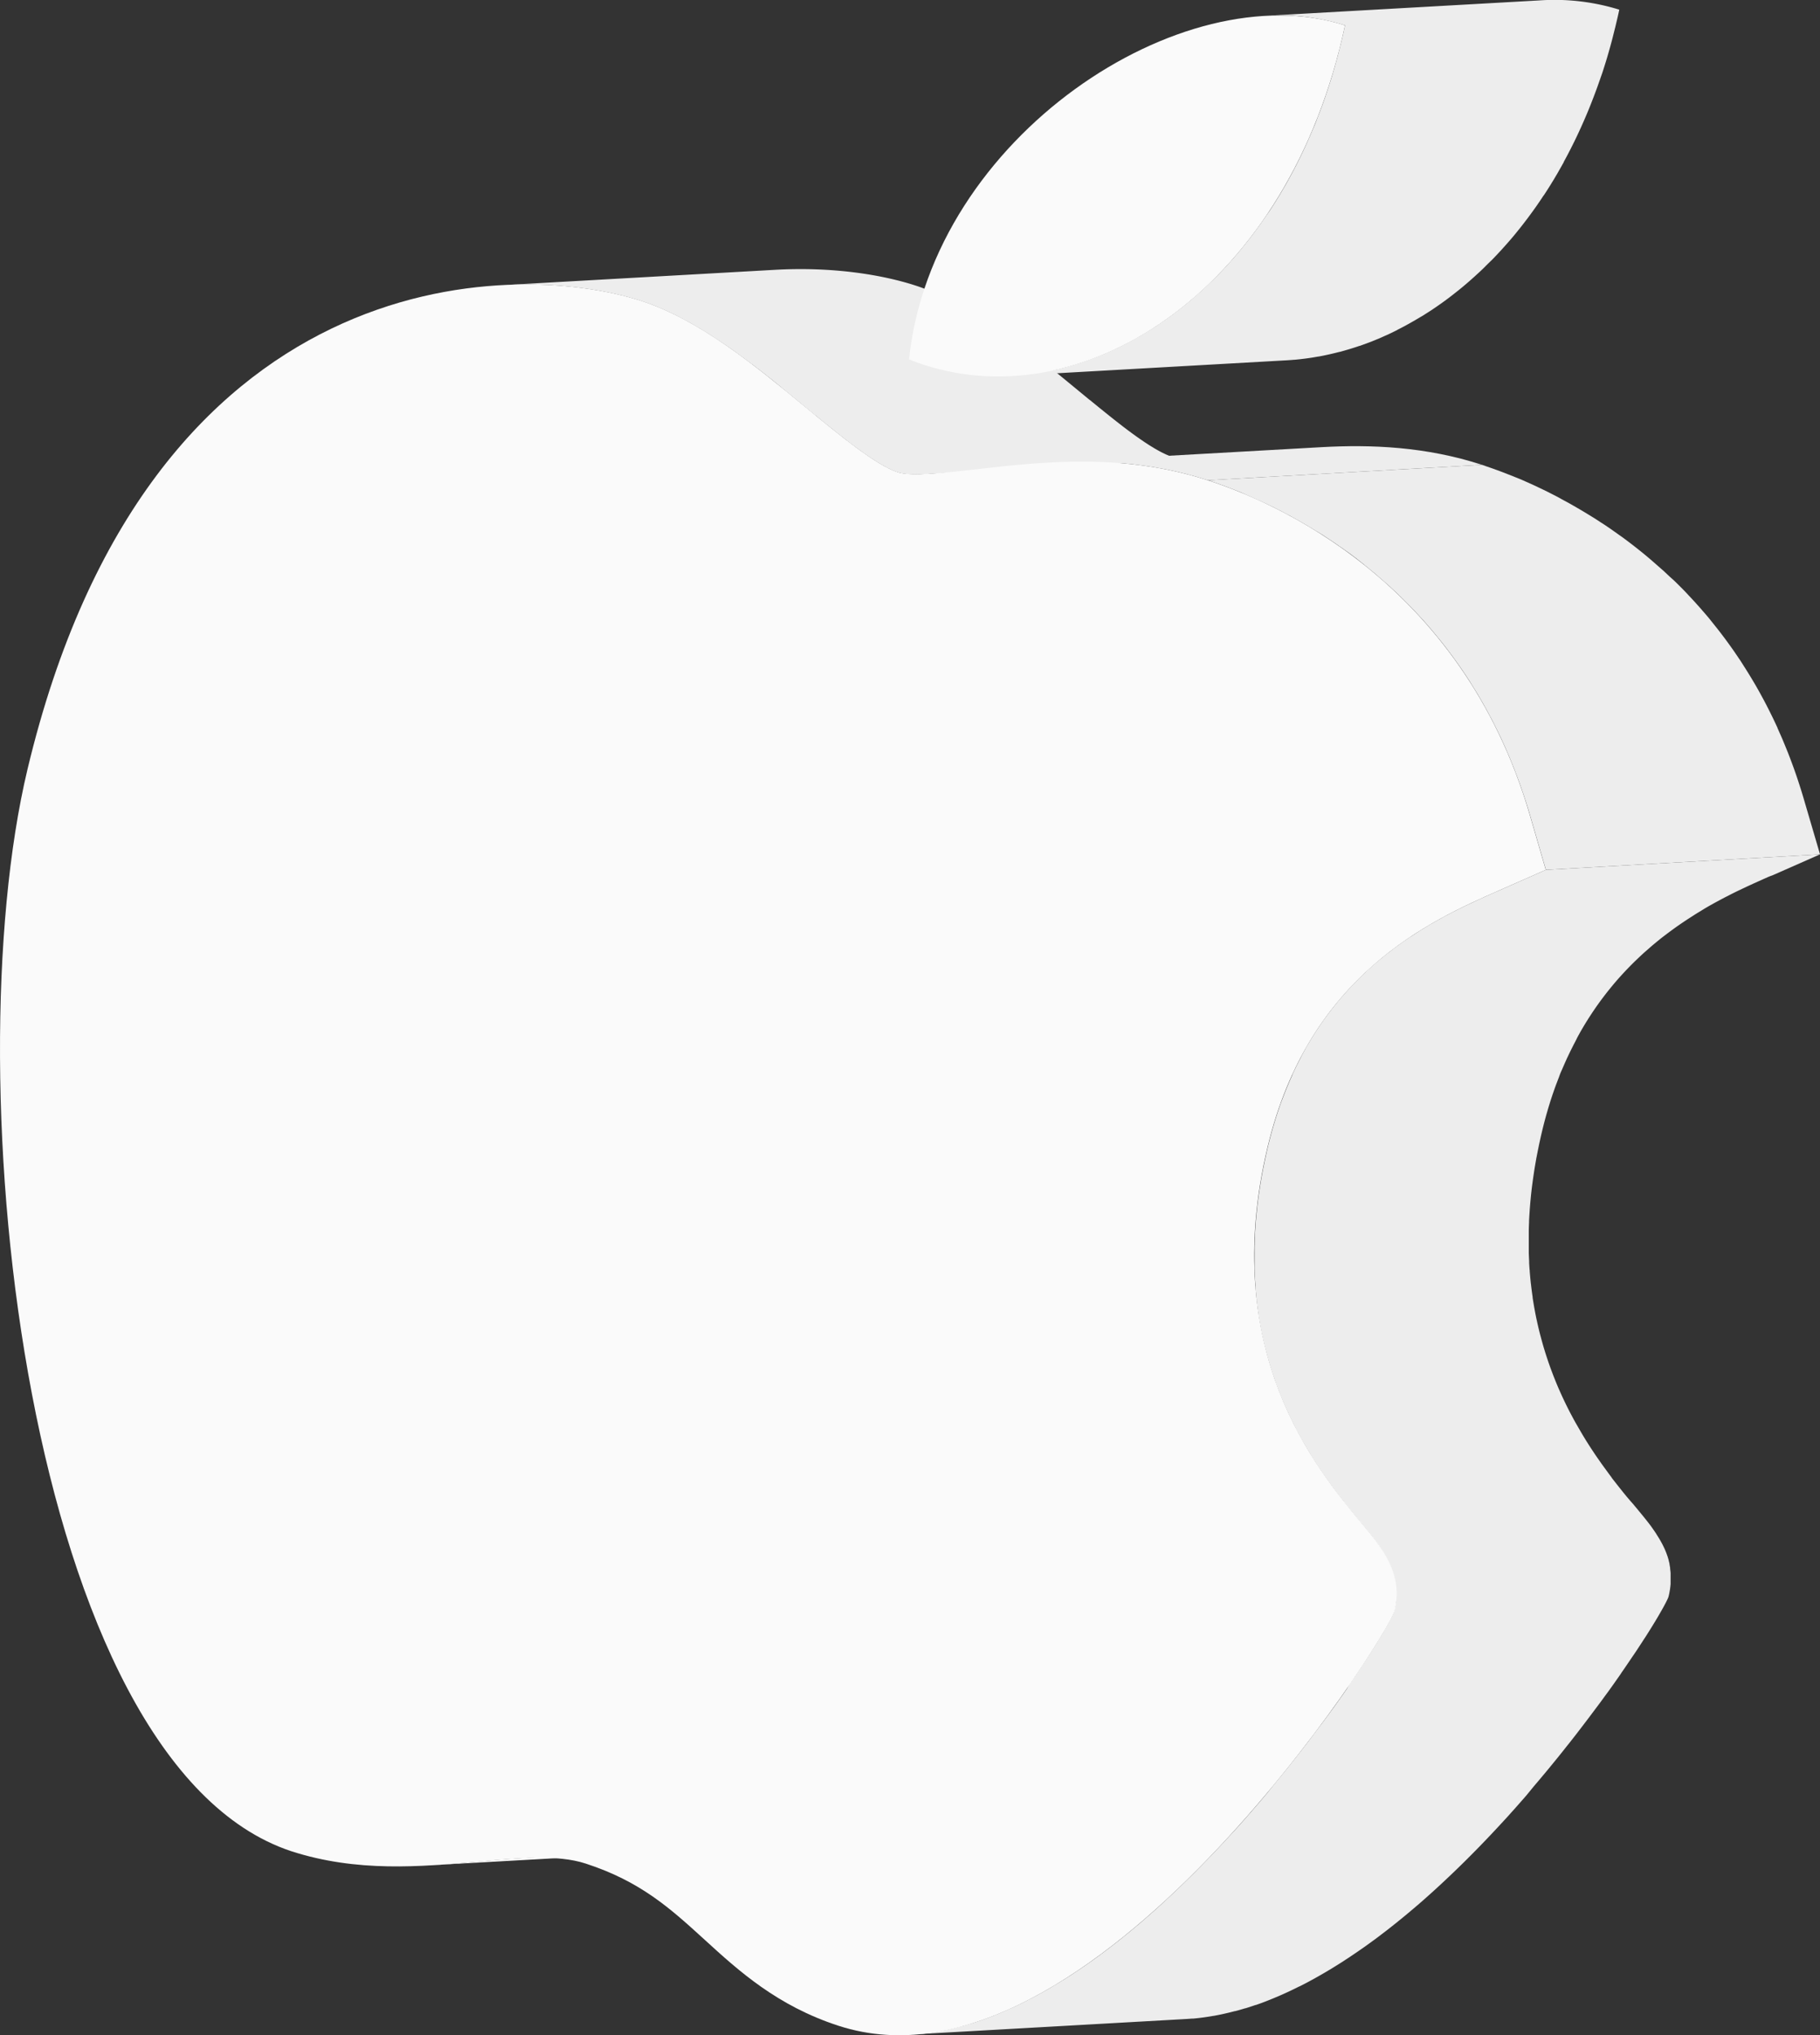 <?xml version="1.0" encoding="UTF-8"?> <svg xmlns="http://www.w3.org/2000/svg" viewBox="0 0 794.54 888.36"><rect x="0" y="0" width="794.54" height="888.36" fill="#333333" stroke="none"/> <defs> <style>.cls-1{isolation:isolate;}.cls-2{fill:#fff;}.cls-3{fill:#ededed;}.cls-4{fill:#fafafa;}</style> </defs> <g id="Слой_2" data-name="Слой 2"> <g id="Слой_2-2" data-name="Слой 2"> <g class="cls-1"> <path class="cls-2" d="M333.3,805.39l2.67-.23,1.64-.14,2.76-.22,1.41-.1c1.36-.1,2.71-.19,4.05-.26l-119.68,6.74-4.06.27-1.37.1-2.8.21-1.6.14-2.73.23-1.62.15-.7.06-2.92.26-2.66.24-2.74.24-2.85.24-2.2.19-3.28.25-1.82.13c-1.71.12-3.42.23-5.15.33l119.67-6.74c1.74-.1,3.45-.21,5.16-.33l1.78-.14,3.32-.25,2.17-.18,2.89-.25,2.62-.23,1.52-.13,1.25-.11,3.58-.32C332.17,805.48,332.74,805.44,333.3,805.39Z"></path> <path class="cls-3" d="M511.78,199.43c-.32-.1-.64-.22-1-.34l-.33-.13-.67-.27-.41-.17-.63-.28-.45-.22-.62-.3-.48-.24-.63-.32-.5-.27-.64-.36-.51-.28-.66-.39-.52-.3-.69-.42-.48-.3c-.48-.3-1-.6-1.46-.92l-.12-.08-1.39-.91-.44-.3-1.2-.82-.37-.25-1.56-1.1-.34-.25-1.29-.93-.46-.34-1.46-1.08-.18-.13-1.64-1.24-.48-.37-1.28-1-.38-.29q-2-1.56-4.07-3.21l-.15-.12q-2.08-1.67-4.19-3.37l-.11-.09-4.29-3.5-.05,0-4.34-3.58-4.7-3.87-.42-.35c-1.56-1.28-3.13-2.57-4.71-3.85l-.26-.21q-2.43-2-4.91-3.95l-.36-.29q-2.37-1.89-4.78-3.76l-.25-.2-.26-.2-2.6-2-.06,0-2.54-1.91-.8-.6-1.91-1.4-.83-.6c-.79-.58-1.58-1.14-2.37-1.71l-.29-.21-2.67-1.86-.76-.51c-.65-.46-1.31-.9-2-1.34l-.85-.58-2.22-1.45-.51-.33c-.9-.58-1.81-1.14-2.71-1.7l-.21-.14-.42-.25c-.84-.51-1.67-1-2.51-1.51l-.73-.43c-1-.59-2-1.16-3-1.72l-.52-.29c-.87-.48-1.74-.94-2.61-1.4l-.76-.4c-1-.53-2-1-3-1.54l-.43-.2q-1.35-.64-2.7-1.26l-.8-.36c-1-.46-2.05-.9-3.08-1.33l-.27-.1c-.95-.39-1.91-.76-2.86-1.12l-.81-.29c-1-.38-2.09-.75-3.13-1.09-14.76-4.8-36.45-8.28-61.38-6.87l-119.68,6.74c24.93-1.41,46.62,2.08,61.38,6.88,1,.34,2.09.7,3.13,1.08l.81.3c1,.36,1.92.73,2.87,1.12l.26.1c1,.42,2.06.87,3.09,1.33l.79.35c.9.41,1.81.83,2.71,1.27l.42.2c1,.49,2,1,3,1.53l.76.4c.87.46,1.73.93,2.6,1.41l.52.28c1,.56,2,1.14,3,1.72l.73.43c.84.5,1.68,1,2.51,1.52l.63.38c.91.56,1.81,1.13,2.71,1.71l.51.33,2.22,1.45.85.57c.66.44,1.33.89,2,1.34l.77.52c.89.61,1.77,1.23,2.66,1.86l.29.21c.8.56,1.59,1.13,2.37,1.7l.82.6,1.93,1.42.78.58,2.56,1.92.05,0,2.6,2,.51.39c1.61,1.25,3.2,2.51,4.79,3.77l.36.28c1.64,1.31,3.28,2.63,4.9,4l.26.21q2.37,1.94,4.7,3.85l.44.36,4.69,3.87,4.34,3.57.05,0,4.28,3.5.13.1q2.1,1.71,4.18,3.36l.16.13c1.37,1.09,2.72,2.16,4.07,3.2l.09.07a3.15,3.15,0,0,0,.29.22l1.29,1,.45.34,1.66,1.26.14.1,1.49,1.11.47.34L376,197l.36.26c.52.37,1,.74,1.56,1.09l.35.25,1.21.83.45.3,1.36.89.14.1,1.45.91.16.1.35.21.67.41.53.31.65.38.52.29.64.35.49.27.64.33.47.24.63.3.44.21.63.28.41.18.68.27.32.13,1,.34c2.75.89,7.61,1,13.39.64l119.67-6.74C519.39,200.4,514.53,200.32,511.78,199.43Z"></path> <path class="cls-3" d="M577.09,195.18l-119.68,6.74c21.51-1.21,45.29-.26,69.86,7.72L647,202.9C622.38,194.91,598.6,194,577.09,195.18Z"></path> <path class="cls-3" d="M674.86,379.69l-20.54,9.06-1.72.75-.5.22-1.64.73-.32.14-1.91.86-.45.2-1.65.75-.43.2-2,.93-.43.2-1.71.81-.52.24-2.11,1-.32.16-1.87.92-.32.16-.23.12-2.44,1.24-.38.2L631,399.82l-.37.2-2.51,1.38-.54.3L625,403.17l-.06,0-.35.21-1.63,1-.7.42-1.41.86-.72.44-1.54,1-.56.35c-.69.45-1.39.9-2.09,1.37l-.07,0-.11.08q-1.81,1.21-3.65,2.51l-.31.22c-1.18.83-2.35,1.69-3.53,2.58l-.17.12-.25.19c-1,.79-2.08,1.6-3.11,2.43l-.38.3c-1.06.85-2.11,1.72-3.16,2.62l-.1.08-.21.18c-1,.84-2,1.7-2.93,2.58l-.13.11c-1,.89-1.94,1.79-2.91,2.72l-.27.25-.15.15c-.89.86-1.78,1.74-2.66,2.64l-.5.52q-1.33,1.36-2.64,2.79l-.12.13-.24.27c-.87.94-1.72,1.91-2.57,2.89l-.2.23c-.87,1-1.73,2.05-2.58,3.1l-.27.33-.18.23c-.87,1.08-1.72,2.18-2.57,3.31l-.45.6q-1.27,1.71-2.52,3.5l-.13.18c-.2.28-.39.58-.59.87l-.78,1.15-.78,1.18c-.25.39-.51.77-.76,1.17s-.51.81-.77,1.22l-.74,1.19-.75,1.25-.73,1.22-.17.28-.38.67c-.37.65-.74,1.3-1.1,2-.2.35-.39.7-.58,1.06-.35.64-.7,1.29-1,1.94l-.56,1.06-1.11,2.21c-.13.28-.28.56-.41.84-.5,1-1,2.06-1.47,3.12l0,.09c-.08.17-.15.35-.23.52-.39.87-.78,1.75-1.17,2.65-.16.37-.31.74-.47,1.12-.32.75-.63,1.51-.94,2.28-.16.4-.33.8-.48,1.2-.32.81-.64,1.62-.94,2.45-.14.35-.27.69-.4,1-.43,1.17-.85,2.35-1.26,3.55,0,.14-.09.28-.14.41-.36,1.07-.72,2.15-1.06,3.24-.13.4-.26.81-.38,1.22-.27.85-.53,1.71-.78,2.57l-.39,1.35c-.25.89-.5,1.78-.74,2.69l-.33,1.22c-.34,1.31-.68,2.63-1,4-.42,1.79-.82,3.55-1.19,5.31-.11.48-.2.95-.3,1.42-.31,1.49-.61,3-.88,4.45,0,.27-.11.55-.16.82-.31,1.71-.59,3.39-.86,5.07-.07.42-.13.84-.19,1.26-.21,1.37-.4,2.72-.58,4.06l-.15,1.13c-.21,1.63-.39,3.25-.55,4.85,0,.34-.07.67-.1,1-.13,1.32-.24,2.63-.34,3.94l-.09,1.23c-.11,1.57-.21,3.13-.28,4.67,0,.18,0,.36,0,.54-.06,1.38-.1,2.75-.13,4.11,0,.21,0,.42,0,.63v.73c0,.84,0,1.68,0,2.52v1.38c0,1,0,1.89,0,2.83l0,1q.06,1.89.15,3.75c0,.26,0,.53.05.79.06,1,.12,1.94.19,2.89l0,.38c0,.16,0,.32,0,.47.15,1.82.32,3.63.52,5.4,0,.13,0,.25,0,.38q.32,2.69.7,5.31l0,.21s0,.05,0,.08c.23,1.51.48,3,.74,4.46.06.31.11.61.17.92q.39,2.14.84,4.26c0,.07,0,.14.05.21s.08.34.11.51c.26,1.17.52,2.33.8,3.47.06.26.12.52.19.78q.48,1.93,1,3.81c0,.1.05.2.08.3l.15.53c.3,1.07.61,2.12.92,3.16l.2.68c.37,1.19.75,2.38,1.14,3.54,0,.1.06.21.1.31s.11.33.17.5c.35,1,.71,2,1.07,3.06l.21.58c.42,1.14.85,2.27,1.28,3.38,0,.11.08.22.13.32l.18.45c.44,1.1.88,2.19,1.33,3.26l.11.24c.48,1.14,1,2.25,1.47,3.35l.17.38.16.34c.52,1.15,1.06,2.29,1.6,3.41.09.17.17.34.25.51.54,1.1,1.08,2.18,1.63,3.25,0,.06.07.13.11.2l0,.07c.66,1.26,1.32,2.5,2,3.71.07.14.14.28.22.41.65,1.18,1.31,2.33,2,3.46.06.1.11.2.17.29a1.86,1.86,0,0,0,.11.19q1.18,2,2.39,4l.16.26c.86,1.37,1.71,2.7,2.57,4h0l.07.11c.48.72.95,1.43,1.43,2.13l.44.64c.4.59.8,1.16,1.2,1.73l.33.48c.5.71,1,1.4,1.49,2.09.11.15.22.31.34.46.39.55.79,1.09,1.18,1.62l.23.31.19.25c.5.67,1,1.34,1.49,2l.05.07,1.44,1.87.41.53,1.2,1.52.26.34,1.4,1.75.38.47,1.08,1.33.35.43,1.3,1.58.32.39,1,1.23.41.5,1.14,1.38c.5.59,1,1.19,1.48,1.78l.15.18,1.47,1.79.14.18c.48.59,1,1.19,1.42,1.78l.17.22q.69.89,1.35,1.77l.21.28c.35.47.69.95,1,1.43l.19.27c.3.42.59.85.88,1.28l.18.27c.52.8,1,1.6,1.5,2.42l0,.06c.37.64.73,1.29,1.07,1.94,0,0,0,.1.08.14.28.55.55,1.1.8,1.65.06.13.12.25.17.38.23.51.46,1,.67,1.56v0q.29.74.54,1.47l.14.44c.12.38.24.76.35,1.14,0,.14.08.26.11.4.14.5.27,1,.38,1.53,0,.09,0,.18,0,.27.1.47.18.93.26,1.41,0,.14,0,.29.07.43.08.61.16,1.23.2,1.86,0,.22,0,.45.05.68l0,.63c0,.25,0,.5,0,.74s0,.42,0,.63,0,.28,0,.42c0,.39,0,.79,0,1.19,0,.19,0,.38,0,.57,0,.35-.07.72-.11,1.08,0,.2,0,.4-.08.6-.05.38-.11.76-.17,1.15,0,.18-.06.36-.1.54q-.15.84-.36,1.71l-.08.29a.56.56,0,0,0,0,.12l-.1.25-.06.15c0,.1-.08.2-.13.3l-.07.18-.18.38a1,1,0,0,1-.07.15c-.08.16-.16.34-.25.51l0,0-.32.62a1.51,1.51,0,0,1-.11.22l-.24.47-.16.29-.24.44-.18.35c-.09.15-.17.3-.25.45l-.21.37c-.09.16-.18.33-.28.49l-.21.38c-.1.18-.21.36-.31.55l-.22.38-.35.59c-.07.13-.14.26-.22.39l-.57,1-.07.12-.69,1.14a3.79,3.79,0,0,1-.2.34c-.17.29-.35.58-.53.87l-.27.45-.51.82c-.09.16-.18.31-.28.46l-.58.94-.25.4-.86,1.37-.08.13-.83,1.3-.29.46-.66,1-.35.54-.65,1-.36.56-.76,1.16-.27.41-1.09,1.65-.12.18-1,1.48-.36.54c-.26.39-.53.78-.79,1.18l-.42.62-.81,1.19c-.13.19-.26.39-.4.58l-1,1.39-.29.43L588,737.17l-.11.15q-1.26,1.83-2.6,3.72l-.26.36q-1.31,1.86-2.68,3.76l-.19.27c-1,1.34-1.95,2.7-3,4.08l-.15.2q-1.46,2-3,4l-.3.4q-1.51,2-3.11,4.14l-.16.21q-1.65,2.18-3.36,4.38l-.21.28q-1.63,2.11-3.32,4.26l-.33.41c-1.15,1.47-2.33,2.94-3.52,4.43l-.13.16c-.84,1.05-1.7,2.11-2.57,3.18l-.43.52c-.84,1-1.69,2.07-2.55,3.11l-.48.58L552.94,783l-.34.39c-.9,1.07-1.81,2.15-2.73,3.22l-.15.18c-.93,1.09-1.88,2.19-2.83,3.28l-.43.51-2.78,3.16-.52.6-2.85,3.19c-.13.14-.26.28-.38.43l-3,3.26-.11.12c-1.61,1.76-3.25,3.51-4.9,5.27l-.35.37c-1.63,1.73-3.27,3.45-4.94,5.17l-.3.3q-2.52,2.6-5.08,5.16l-.12.12q-2.58,2.56-5.2,5.1l-.42.41q-1.93,1.86-3.9,3.7l-.44.42q-2,1.86-4,3.71l-.36.33q-2.08,1.9-4.19,3.76l-.25.22q-2.2,1.95-4.44,3.86l0,0q-1.67,1.43-3.36,2.82l-.58.49c-1.08.9-2.17,1.78-3.26,2.66l-.63.51q-1.66,1.35-3.36,2.66l-.3.24c-1.09.85-2.18,1.69-3.28,2.52l-.49.37-2.82,2.11-.67.49-2.3,1.66-.77.55c-.95.68-1.91,1.35-2.87,2l-.35.24-2.57,1.75-.87.57-1.84,1.22-.82.53-2.64,1.68-.05,0c-.86.55-1.73,1.08-2.6,1.61l-.84.5-1.85,1.1-.73.43q-2.44,1.43-4.9,2.77l-.35.19q-2.6,1.41-5.2,2.73l-.25.12q-2.28,1.14-4.56,2.21l-.35.16q-2.25,1-4.48,2l-.45.19c-1.41.6-2.83,1.17-4.24,1.72l-.41.16c-1.43.55-2.86,1.08-4.3,1.58l-.38.13c-1.4.48-2.8.95-4.2,1.38l-.14,0c-1.42.44-2.84.85-4.25,1.23l-.2,0c-1.44.39-2.88.74-4.31,1.07l-.35.08c-1.4.31-2.8.6-4.2.86l-.45.08c-1.4.25-2.79.47-4.19.67l-.5.07c-1.38.18-2.75.34-4.13.46l-.63.06-2.82.21,119.67-6.75c.94-.05,1.89-.12,2.83-.2l.3,0,.33,0c1.37-.13,2.75-.28,4.13-.47l.5-.07c1.4-.19,2.79-.41,4.18-.66l.16,0,.3-.06c1.4-.26,2.8-.54,4.2-.86l.34-.08c1.44-.32,2.88-.68,4.31-1.06h.06l.14,0c1.42-.38,2.84-.79,4.25-1.22l.15,0q2.1-.65,4.2-1.38l.26-.08.12,0c1.43-.49,2.87-1,4.29-1.57l.42-.16c1.41-.55,2.83-1.13,4.24-1.73l.29-.11.15-.07c1.5-.64,3-1.31,4.49-2l.35-.16q2.28-1.07,4.56-2.22l.17-.08.07,0q2.61-1.3,5.21-2.73l.35-.19c1.64-.89,3.27-1.82,4.9-2.77l.25-.14.47-.28,1.86-1.1.84-.51c.88-.53,1.75-1.07,2.63-1.62h0c.89-.55,1.77-1.12,2.65-1.68l.81-.54,1.86-1.21.45-.3.4-.28c.87-.57,1.73-1.16,2.59-1.75l.34-.23,2.88-2,.75-.54,2.31-1.67.66-.49c1-.69,1.89-1.39,2.83-2.1l.17-.13.32-.25c1.09-.83,2.19-1.66,3.28-2.51l.3-.24,3.36-2.66.63-.52c1.09-.87,2.18-1.76,3.26-2.66l.58-.48,3.36-2.83h0l0,0c1.49-1.27,3-2.56,4.45-3.86l.24-.21c1.4-1.24,2.8-2.5,4.19-3.76l.37-.34q2-1.83,4-3.71l.44-.42c1.31-1.22,2.61-2.46,3.9-3.7l.21-.21.21-.2c1.75-1.68,3.48-3.39,5.2-5.1l.11-.12q2.56-2.55,5.09-5.15l.3-.31c1.67-1.72,3.31-3.44,4.94-5.16l.35-.38c1.65-1.75,3.28-3.51,4.89-5.26l0,0,.11-.12c1-1.08,2-2.15,2.93-3.23l.39-.44c1-1.06,1.9-2.12,2.84-3.18l.53-.6,2.77-3.16.45-.53L669.4,780l.15-.18,2.73-3.22.33-.4,2.65-3.17.47-.57,2.55-3.11.44-.54c.87-1.06,1.73-2.12,2.57-3.17l.05-.06.08-.1c1.19-1.48,2.36-3,3.52-4.42l.33-.42c1.12-1.42,2.22-2.84,3.31-4.24l.23-.3q1.7-2.21,3.35-4.38l.16-.21c1.06-1.39,2.09-2.77,3.11-4.13l.3-.4,3-4,.15-.21q1.51-2.07,3-4.09l.18-.24,2.7-3.78.24-.35,2.61-3.72.06-.09,0-.06,1.27-1.83.33-.48.91-1.33.41-.61.8-1.17c.14-.21.29-.42.43-.64l.77-1.14.39-.57,1-1.46.13-.2c.37-.55.73-1.1,1.08-1.64.1-.14.19-.28.28-.43l.75-1.14c.13-.19.25-.38.37-.57l.65-1,.34-.53.66-1,.3-.47.79-1.24c.05-.08.1-.17.16-.25.28-.44.55-.87.81-1.3l.27-.43c.19-.3.37-.6.56-.89l.3-.49.49-.81c.1-.15.19-.31.28-.46l.52-.84.21-.37.69-1.14.06-.11.58-1,.06-.1.17-.29.33-.58.23-.4.31-.53.21-.38c.1-.17.19-.34.28-.51l.2-.34.26-.48.18-.33c.08-.16.17-.31.25-.46s.09-.18.14-.27l.26-.49.1-.2c.22-.43.42-.83.59-1.19v0l.05-.1.19-.4c0-.06.05-.11.07-.17s.09-.21.13-.3l.06-.15c0-.09.07-.18.09-.26a.76.76,0,0,0,0-.11,2.43,2.43,0,0,0,.09-.3q.21-.87.36-1.71c0-.18.06-.36.09-.53.07-.39.13-.78.18-1.16,0-.2.05-.4.08-.6,0-.36.08-.72.1-1.08,0-.19,0-.38,0-.57,0-.4,0-.8,0-1.2,0-.1,0-.21,0-.32v-.08c0-.21,0-.42,0-.64s0-.49,0-.73,0-.43,0-.64,0-.4,0-.6c0,0,0,0,0-.08-.05-.63-.12-1.24-.21-1.85,0-.07,0-.13,0-.19s0-.16,0-.25c-.08-.47-.16-.94-.26-1.4a1.55,1.55,0,0,0,0-.21s0,0,0-.06c-.11-.52-.24-1-.38-1.54l0-.12c0-.09-.06-.18-.08-.27-.11-.39-.23-.77-.35-1.15,0-.08,0-.17-.08-.25s0-.12-.07-.19c-.17-.49-.34-1-.53-1.47v0h0c-.2-.53-.43-1.05-.66-1.56,0-.06,0-.12-.08-.19l-.09-.18c-.26-.56-.52-1.11-.8-1.65l0,0-.06-.1c-.34-.65-.7-1.3-1.07-1.94l0,0v0c-.48-.81-1-1.62-1.51-2.42a.21.21,0,0,0,0-.06l-.13-.2-.88-1.29-.19-.26c-.34-.49-.68-1-1-1.44a.83.83,0,0,0-.08-.12l-.12-.16c-.44-.59-.89-1.18-1.35-1.76l-.18-.23q-.69-.88-1.41-1.77l-.15-.19c-.48-.6-1-1.19-1.46-1.79l-.12-.14-1.51-1.82-1.15-1.38-.4-.49L711.6,655l-.25-.3L710,653.11l-.31-.38c-.37-.45-.75-.91-1.12-1.38-.12-.15-.24-.29-.35-.44l-1.42-1.77c-.08-.09-.15-.19-.23-.29l-1.23-1.57-.4-.51c-.48-.62-1-1.24-1.44-1.88l0-.06c-.5-.65-1-1.31-1.49-2l-.42-.57-1.18-1.61-.34-.47c-.5-.68-1-1.38-1.49-2.09l-.33-.47c-.4-.57-.81-1.15-1.21-1.74l-.43-.62q-.72-1.06-1.44-2.16l-.07-.1c-.86-1.3-1.72-2.64-2.57-4l-.16-.26q-1.2-1.93-2.4-4l-.27-.47c-.66-1.13-1.32-2.28-2-3.46l-.23-.41c-.67-1.22-1.33-2.46-2-3.72l-.14-.27c-.55-1.07-1.09-2.15-1.63-3.24-.08-.17-.17-.34-.25-.52-.54-1.12-1.08-2.25-1.61-3.41l-.32-.71c-.5-1.11-1-2.22-1.48-3.35a2.44,2.44,0,0,0-.1-.24c-.45-1.08-.9-2.17-1.33-3.27-.11-.25-.21-.51-.31-.76-.43-1.12-.86-2.25-1.28-3.39l-.21-.57c-.36-1-.72-2-1.07-3.07l-.27-.8c-.39-1.17-.77-2.35-1.14-3.55-.07-.22-.13-.45-.2-.67-.32-1-.62-2.1-.92-3.17-.08-.27-.15-.55-.23-.82-.34-1.26-.68-2.53-1-3.82-.07-.25-.13-.51-.19-.77-.28-1.15-.54-2.31-.8-3.48,0-.24-.11-.48-.16-.72q-.45-2.1-.84-4.26c-.06-.3-.11-.61-.17-.91-.26-1.47-.51-3-.74-4.46,0-.1,0-.2,0-.29-.26-1.75-.49-3.53-.7-5.32,0-.13,0-.25-.05-.37-.2-1.78-.36-3.58-.51-5.4,0-.29,0-.57-.07-.85-.07-1-.13-1.92-.19-2.88,0-.27,0-.54,0-.81-.06-1.24-.12-2.48-.16-3.74,0-.34,0-.68,0-1,0-.93,0-1.87,0-2.81,0-.46,0-.93,0-1.39,0-.84,0-1.67,0-2.52,0-.45,0-.9,0-1.35,0-1.37.06-2.74.12-4.12,0-.18,0-.36,0-.54.07-1.54.17-3.09.28-4.66,0-.41.06-.83.09-1.24.1-1.3.21-2.62.34-3.94l.09-1c.17-1.61.35-3.23.56-4.86l.15-1.12c.18-1.34.37-2.7.58-4.06.06-.42.12-.85.19-1.27.26-1.67.55-3.36.86-5.06,0-.28.11-.55.16-.83.27-1.47.57-2.95.88-4.45.09-.47.19-.94.29-1.41.38-1.76.77-3.53,1.2-5.32.32-1.34.65-2.66,1-4,.1-.42.22-.82.32-1.23.25-.9.49-1.8.75-2.68l.39-1.35q.38-1.31.78-2.58c.12-.4.25-.81.37-1.22.35-1.09.71-2.17,1.07-3.24.05-.13.09-.27.14-.4.41-1.2.83-2.39,1.26-3.56l.39-1c.31-.82.62-1.65.94-2.46L681,469c.31-.77.63-1.54,1-2.3.15-.37.31-.74.47-1.1.39-.9.78-1.79,1.18-2.67l.26-.6c.49-1.05,1-2.09,1.48-3.12l.41-.82q.56-1.12,1.11-2.22l.56-1.06c.34-.66.69-1.31,1-2l.57-1.06,1.11-2c.19-.31.36-.63.55-.94s.49-.83.73-1.24l.75-1.23c.24-.41.5-.81.75-1.21s.5-.81.76-1.21l.77-1.18.76-1.16.79-1.16.72-1.05c.83-1.19,1.67-2.35,2.52-3.5l.45-.6c.85-1.12,1.7-2.23,2.57-3.31l.45-.55c.85-1.06,1.71-2.1,2.58-3.11.06-.07.13-.14.19-.22.85-1,1.71-1.95,2.58-2.9l.35-.39c.88-.95,1.76-1.88,2.65-2.8l.5-.51c.88-.9,1.77-1.78,2.66-2.64l.42-.4c1-.93,1.93-1.84,2.91-2.72l.13-.12c1-.88,2-1.73,2.93-2.57l.31-.27c1.05-.89,2.1-1.76,3.16-2.62l.37-.3c1-.83,2.08-1.63,3.12-2.42l.42-.32c1.18-.88,2.35-1.74,3.53-2.58l.3-.22c1.22-.86,2.44-1.69,3.66-2.51l.19-.12c.69-.46,1.39-.92,2.08-1.36l.56-.36,1.54-1,.71-.44,1.42-.87.7-.42,1.62-1,.42-.25c.86-.5,1.72-1,2.57-1.46l.55-.31c.84-.47,1.68-.93,2.51-1.37l.37-.2,2.32-1.23.38-.19,2.44-1.25.56-.28,1.86-.92.31-.15,2.11-1,.55-.26,1.67-.79.46-.21,2-.92.48-.22,1.6-.72.49-.22,1.89-.85.32-.14,1.64-.73.5-.22L774,382l20.54-9.06Z"></path> <path class="cls-3" d="M787.5,348.89q-.68-2.33-1.4-4.61c-.16-.52-.33-1-.49-1.54l-.87-2.67-.09-.26c-.6-1.79-1.22-3.55-1.85-5.3-.16-.43-.32-.85-.47-1.27-.49-1.33-1-2.65-1.5-3.95-.1-.25-.19-.51-.29-.76s-.26-.63-.39-.95c-.46-1.15-.93-2.3-1.4-3.43-.22-.54-.45-1.07-.67-1.6-.6-1.4-1.21-2.78-1.82-4.14-.09-.19-.17-.39-.26-.58a1,1,0,0,0,0-.1c-.72-1.58-1.46-3.13-2.2-4.67-.22-.45-.44-.88-.65-1.32-.55-1.1-1.09-2.2-1.65-3.28l-.36-.72-.43-.81c-.57-1.09-1.15-2.17-1.73-3.23l-.72-1.32c-.82-1.47-1.64-2.93-2.48-4.35l0,0-.15-.24c-.81-1.39-1.64-2.75-2.47-4.09-.27-.43-.53-.86-.8-1.28-.67-1.07-1.35-2.12-2-3.16-.16-.25-.32-.52-.49-.77l-.26-.39c-1-1.44-1.92-2.86-2.9-4.25l-.51-.72q-1.25-1.77-2.52-3.5c-.15-.19-.29-.4-.44-.6l-.36-.48c-1.08-1.44-2.17-2.87-3.27-4.27-.13-.16-.27-.32-.4-.49q-1.51-1.9-3-3.76l-.44-.54-.49-.57-.94-1.1c-.47-.56-1-1.11-1.43-1.66-.31-.36-.63-.72-.95-1.07-.48-.56-1-1.1-1.47-1.65-.3-.33-.6-.67-.91-1-.53-.58-1.07-1.15-1.6-1.72l-.8-.85-.18-.2-1-1.08-1.37-1.41-1.23-1.23-1.37-1.37-1.24-1.2L729.24,252,728,250.84l-1.36-1.28-.27-.25-.61-.54-2.28-2-1-.88-2.31-2-.8-.68q-1.53-1.29-3.06-2.52l-.62-.49c-.82-.66-1.65-1.31-2.47-1.95l-.42-.33-.85-.65-1.13-.86-1.41-1.05-1.11-.83-1.43-1-1.09-.78-1.48-1.05-1-.7-1.6-1.09-.89-.61c-.66-.44-1.31-.87-2-1.29l-.51-.34c-.82-.54-1.64-1.06-2.45-1.58l-.67-.41-1.63-1-.11-.07c-1.06-.65-2.12-1.29-3.17-1.91l-.81-.48-2.57-1.48-.67-.39c-1-.58-2.05-1.14-3.06-1.69l-.68-.36L680,216.92l-.75-.39c-1-.52-2-1-2.93-1.5l-.43-.22-2.5-1.22-.76-.36-2.79-1.32h0c-.92-.43-1.81-.83-2.7-1.23l-.73-.32-2.25-1-.38-.16-2.49-1-.63-.26-2-.78-.51-.2c-.77-.31-1.52-.6-2.26-.88l-.5-.19-1.75-.65-.54-.19-2-.72-.29-.1-1.65-.57-.5-.17L647,202.9l-119.68,6.74,1.75.58.49.17c.53.17,1.07.36,1.63.56l.31.1,2,.72.54.2,1.76.65.49.19,2.26.87.51.2,2,.79.63.25L544.1,216l.39.16,2.25,1,.71.32c.89.39,1.79.8,2.71,1.22h0L553,220l.76.37,2.49,1.21.45.23,2.92,1.49.76.4,2.47,1.31.67.36c1,.55,2,1.12,3.06,1.7l.66.38,2.59,1.49.8.47,3.18,1.92c.56.34,1.12.7,1.68,1l.72.45c.82.52,1.64,1,2.46,1.58l.48.31,2,1.32.9.61,1.59,1.08,1,.72,1.48,1,1.08.78,1.43,1,1.11.82,1.41,1.06,1.14.86,1.26,1c.82.64,1.65,1.29,2.47,2,.21.16.42.32.62.49,1,.82,2,1.66,3.07,2.51l.79.68,2.31,2,1,.88,2.28,2,.88.8,1.37,1.28,1.25,1.16,1.38,1.33,1.23,1.2c.46.45.92.91,1.37,1.37l1.23,1.22,1.37,1.42,1.23,1.27.79.85c.54.57,1.07,1.14,1.6,1.72l.91,1c.5.54,1,1.09,1.48,1.64l.94,1.08,1.44,1.65.93,1.11.93,1.11c1,1.23,2.05,2.48,3.06,3.76l.39.49c1.1,1.39,2.19,2.82,3.27,4.27l.8,1.08q1.27,1.73,2.52,3.49l.52.73q1.45,2.08,2.89,4.25l.76,1.16c.68,1,1.35,2.09,2,3.15.27.43.54.85.8,1.29q1.26,2,2.47,4.08c.06.1.12.19.17.29q1.26,2.14,2.48,4.35l.72,1.32c.58,1.07,1.16,2.15,1.73,3.24.27.51.53,1,.79,1.53.56,1.07,1.1,2.16,1.64,3.26.22.45.45.89.66,1.34q1.13,2.29,2.2,4.67l.3.67c.62,1.37,1.22,2.75,1.82,4.15.23.52.45,1.06.67,1.59.48,1.14.94,2.28,1.4,3.43.23.57.46,1.15.68,1.72.51,1.3,1,2.61,1.49,3.93.16.43.33.86.48,1.29.64,1.74,1.25,3.51,1.85,5.29.33,1,.65,2,1,3,.16.51.33,1,.48,1.51q.72,2.28,1.41,4.61l7,24.06,119.68-6.75Z"></path> <path class="cls-4" d="M527.27,209.64c28,9.09,110.52,43.36,140.56,146l7,24.06-20.54,9.06c-29.35,12.94-82.91,36.53-100.9,111.89-21.3,89.25,20.87,139.94,41.13,164.32,9,10.76,18.21,21.86,14.28,38.3-2.56,10.72-133.06,216.59-242.72,181-26.84-8.72-43.62-24-58.43-37.53-15-13.67-27.9-25.45-52-33.29-12.23-4-29.26-2.44-47.3-.8-24.64,2.2-52.54,4.72-81.28-4.61C11.23,769.53-20.43,471.72,12,335.82,65,113.83,223.42,113,280,131.34c25.5,8.28,50,28.49,71.64,46.35,15.13,12.46,30.78,25.35,40.44,28.49,5.78,1.87,20.88.15,34.19-1.34C454.72,201.59,490.09,197.56,527.27,209.64Z"></path> </g> <g class="cls-1"> <path class="cls-3" d="M682.81,70.42c.7-1.27,1.39-2.56,2.06-3.86l.65-1.26c.59-1.15,1.17-2.32,1.75-3.49l.48-1c.71-1.46,1.41-2.95,2.09-4.45,0-.1.1-.19.14-.29s.17-.4.26-.59c.71-1.57,1.41-3.15,2.09-4.76.12-.29.25-.57.37-.86.74-1.75,1.45-3.52,2.15-5.31.16-.39.31-.79.46-1.18q1.07-2.76,2.09-5.58h0q1-2.82,2-5.7c.14-.41.28-.82.41-1.23.61-1.88,1.21-3.79,1.78-5.71.1-.32.19-.64.29-1q.78-2.65,1.51-5.36l.27-1c.53-2,1-4,1.52-6,.1-.44.21-.88.31-1.32.49-2.06,1-4.14,1.42-6.25A95.52,95.52,0,0,0,672,.18L552.29,6.92a95.25,95.25,0,0,1,34.89,4.15q-.67,3.15-1.41,6.25c-.11.44-.21.88-.32,1.32-.49,2-1,4-1.52,6-.08.33-.18.66-.27,1q-.74,2.7-1.51,5.35c-.1.32-.19.65-.29,1-.57,1.92-1.17,3.82-1.78,5.7-.13.42-.27.83-.41,1.24-.63,1.91-1.27,3.82-1.95,5.69v0q-1,2.82-2.09,5.58l-.45,1.17q-1,2.69-2.16,5.31l-.37.87c-.68,1.6-1.38,3.18-2.08,4.75-.14.3-.27.6-.41.89q-1,2.25-2.09,4.45l-.48,1c-.57,1.18-1.16,2.34-1.75,3.5l-.64,1.25c-.68,1.3-1.36,2.58-2.06,3.86l-.23.43q-1.15,2.1-2.34,4.15c-.28.47-.56.94-.83,1.41l-1.16,1.95c-.3.49-.6,1-.91,1.48-.39.64-.78,1.27-1.18,1.9l-.93,1.46-1.2,1.85-1,1.44L552.18,95l-.84,1.22q-1.71,2.44-3.47,4.82l-.59.79c-1.18,1.57-2.38,3.12-3.59,4.63-.2.26-.41.51-.61.76-1.14,1.41-2.28,2.79-3.44,4.14,0,.06-.09.11-.13.16-1.14,1.32-2.3,2.62-3.46,3.9l-.62.69c-1.09,1.18-2.18,2.34-3.29,3.48l-.67.68c-1,1-2,2-3.07,3l-.49.48c-1.08,1-2.18,2.07-3.28,3.08l-.8.72c-1,.87-2,1.73-2.93,2.57l-.54.48c-1.09.93-2.19,1.83-3.3,2.73l-.81.64c-.91.73-1.83,1.45-2.75,2.15l-.77.59c-1.1.82-2.19,1.63-3.3,2.41-.21.16-.43.31-.65.46-.92.65-1.84,1.28-2.77,1.9l-.94.64c-1.05.69-2.09,1.36-3.14,2l-.25.16c-1.13.7-2.27,1.38-3.4,2.05l-.95.55c-.9.52-1.8,1-2.71,1.52l-.84.46c-1.14.62-2.29,1.22-3.44,1.8l-.67.33c-1,.48-1.94,1-2.91,1.4l-1,.46c-1.11.51-2.23,1-3.34,1.49l-.21.09c-1.22.51-2.44,1-3.66,1.48l-1,.37c-1.06.4-2.11.79-3.17,1.16l-.58.2c-1.27.44-2.54.85-3.81,1.25l-.92.28c-1.17.35-2.33.69-3.5,1l-.43.12c-1.37.36-2.74.7-4.11,1l-.89.2c-1.37.3-2.73.58-4.1.83-.66.13-1.32.24-2,.35l-.71.12c-.92.15-1.85.28-2.77.41l-.6.07q-1.08.15-2.16.27l-1,.1-1.71.16c-1.09.09-2.18.18-3.27.24l119.68-6.75q1.63-.09,3.27-.24l.29,0,1.41-.14,1-.1,2.13-.26.63-.08c.92-.12,1.84-.26,2.77-.4l.73-.13,1.8-.31.16,0c1.37-.25,2.73-.53,4.09-.83l.9-.2c1.37-.32,2.74-.65,4.1-1l.1,0,.34-.09c1.17-.32,2.33-.66,3.49-1l.93-.28c1.27-.39,2.54-.8,3.81-1.24l.14,0,.44-.16c1-.37,2.11-.75,3.17-1.16l1-.37c1.23-.47,2.45-1,3.66-1.48h0l.18-.08c1.12-.48,2.23-1,3.34-1.48l1-.46c1-.46,1.94-.92,2.9-1.41l.51-.24L610,144c1.15-.58,2.3-1.18,3.44-1.79l.85-.47c.9-.49,1.8-1,2.7-1.52l.57-.32.37-.22c1.14-.67,2.27-1.35,3.4-2l.26-.17c1-.65,2.09-1.33,3.13-2l.44-.29.52-.36c.92-.61,1.84-1.25,2.75-1.89l.66-.46c1.11-.79,2.2-1.59,3.29-2.41l.27-.2.51-.4c.92-.7,1.83-1.41,2.74-2.14l.83-.65q1.65-1.33,3.28-2.72l.15-.13.41-.36c1-.84,1.95-1.7,2.92-2.57l.79-.72c1.11-1,2.2-2,3.29-3.07a.86.86,0,0,1,.14-.13l.35-.36c1-1,2-2,3.06-3l.68-.69c1.1-1.14,2.2-2.3,3.28-3.48l.25-.26.38-.43c1.16-1.28,2.31-2.57,3.45-3.89l.14-.16q1.74-2,3.43-4.14c.13-.16.26-.3.38-.46l.24-.3q1.82-2.28,3.58-4.63l.59-.79c1.18-1.59,2.34-3.19,3.48-4.83l.22-.32c.21-.29.41-.6.61-.89.42-.6.83-1.21,1.23-1.82s.64-1,1-1.44l1.2-1.84.94-1.48c.39-.62.78-1.24,1.16-1.87s.62-1,.92-1.5l1.15-1.94c.2-.33.4-.65.59-1l.24-.43c.79-1.38,1.58-2.76,2.35-4.16C682.67,70.7,682.74,70.56,682.81,70.42Z"></path> <path class="cls-4" d="M587.18,11.07C562.91,125.28,474.65,182.41,403.34,159.25c-2.18-.72-4.35-1.5-6.5-2.36C407,59.75,516.38-11.93,587.18,11.07Z"></path> </g> </g> </g> </svg> 